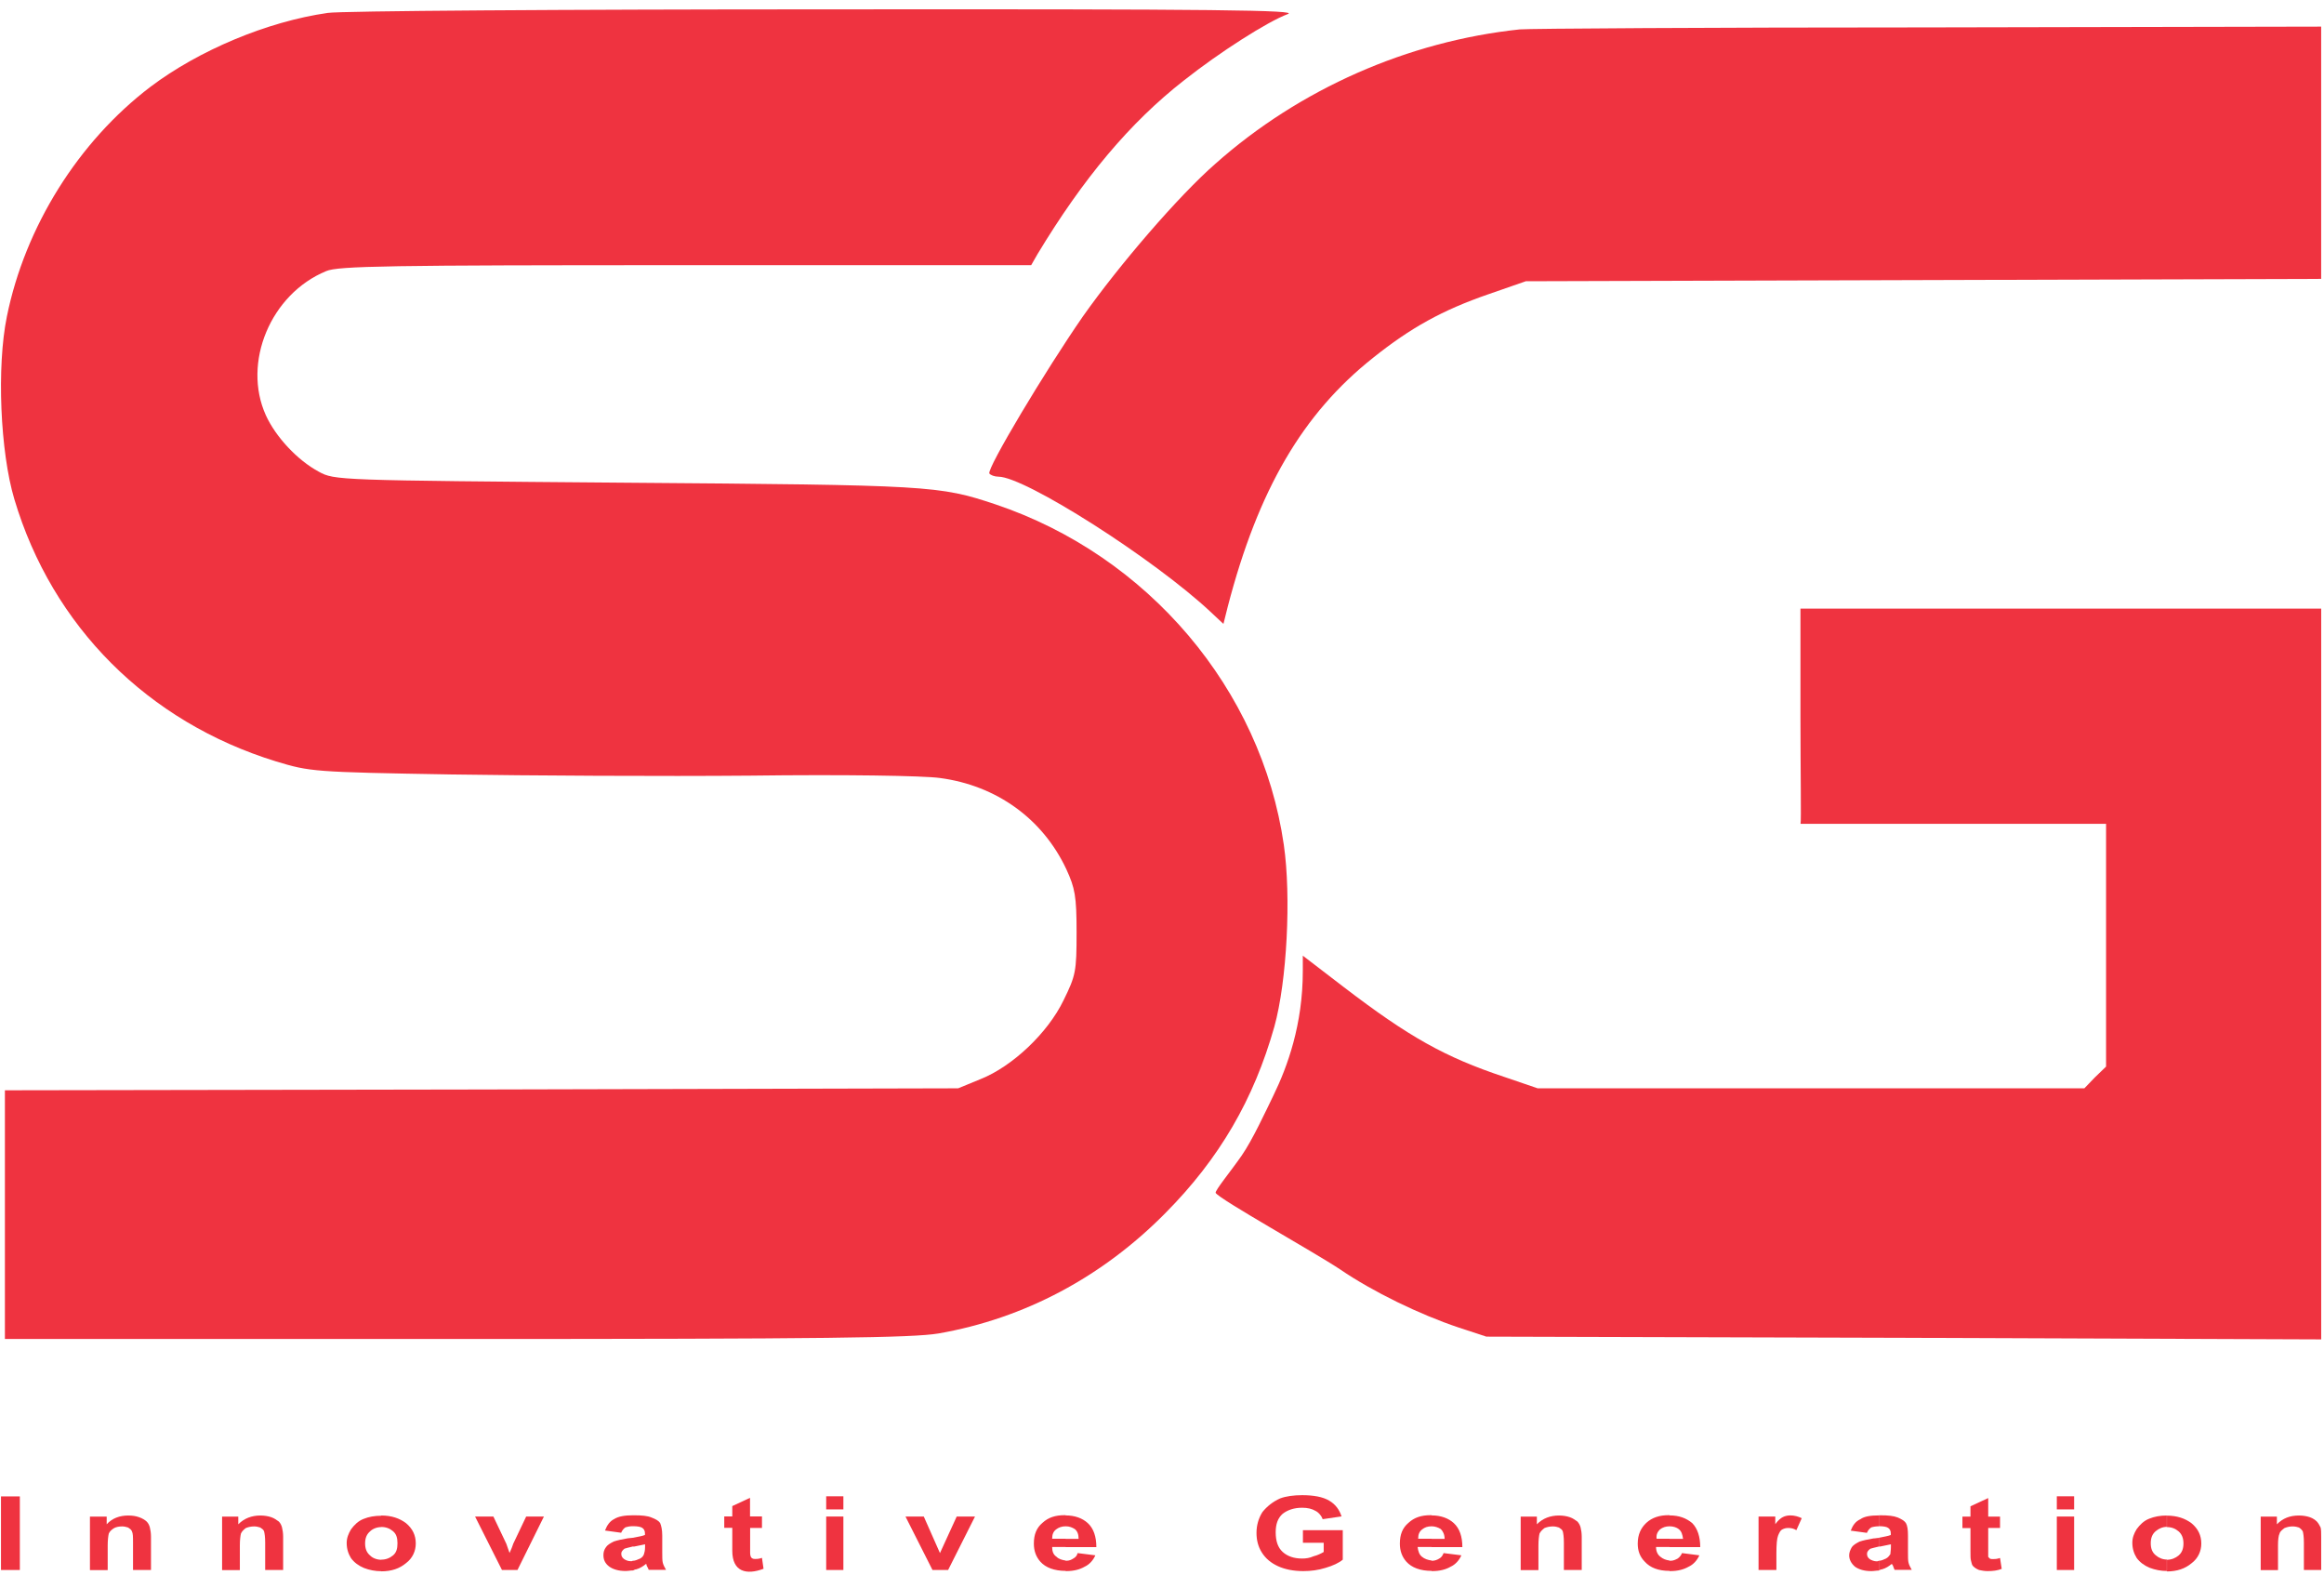 <?xml version="1.0" encoding="UTF-8"?> <svg xmlns="http://www.w3.org/2000/svg" width="242" height="164" viewBox="0 0 242 164" fill="none"><path d="M34.133 1.344C27.803 2.248 20.692 5.249 15.678 9.03C8.156 14.743 2.607 23.622 0.716 32.952C-0.352 38.172 0.018 47.05 1.497 51.983C5.443 65.218 15.39 75.165 28.749 79.275C32.283 80.344 32.612 80.385 46.957 80.631C54.972 80.754 69.029 80.837 78.195 80.754C87.69 80.631 96.157 80.754 97.884 81.001C103.761 81.782 108.57 85.235 111.037 90.496C111.941 92.469 112.105 93.291 112.105 97.072C112.105 101.142 112.023 101.553 110.749 104.142C109.105 107.554 105.405 111.047 102.076 112.363L99.774 113.308L50.163 113.431L0.511 113.514V126.461V139.408H47.492C86.087 139.408 95.006 139.285 97.719 138.833C106.68 137.271 114.777 132.955 121.353 126.297C126.984 120.624 130.56 114.459 132.698 106.896C134.013 102.169 134.465 93.332 133.684 87.948C131.341 71.753 119.545 57.86 103.679 52.517C97.76 50.544 96.938 50.503 65.042 50.256C35.078 50.01 34.832 50.01 33.188 49.105C30.968 47.913 28.707 45.488 27.68 43.228C25.214 37.761 28.173 30.609 33.969 28.225C35.202 27.691 40.504 27.608 71.372 27.608H107.378L108.036 26.458C112.804 18.566 117.654 12.77 123.285 8.372C127.026 5.413 131.999 2.248 134.095 1.467C135.287 1.056 127.231 0.933 86.005 0.974C58.754 0.974 35.407 1.138 34.133 1.344Z" fill="#EF3340"></path><path d="M158.266 3.059C146.592 4.292 135.33 9.265 126.575 17.034C122.712 20.404 116.505 27.638 112.765 32.941C108.86 38.572 102.736 48.806 103.023 49.299C103.147 49.464 103.558 49.628 103.969 49.628C106.723 49.628 120.163 58.178 126.082 63.727L127.397 64.96L127.85 63.151C131.015 50.985 135.659 43.052 142.975 37.256C146.88 34.132 150.21 32.283 154.977 30.639L158.882 29.282L200.314 29.159L241.705 29.036V15.924V2.771L200.725 2.853C178.159 2.853 159.047 2.976 158.266 3.059Z" fill="#EF3340"></path><path d="M187.483 63.368C187.483 63.758 187.483 69.01 187.483 74.63C187.483 80.25 187.575 85.481 187.493 85.769C193.939 85.769 178.779 85.769 196.782 85.769H219.307V98.388V111.047L218.156 112.157L217.046 113.308H188.562H160.118L156.625 112.116C150.459 110.061 146.719 107.965 139.896 102.745L135.662 99.498V101.1C135.662 106.649 134.077 111.03 132.603 114.051C131.768 115.763 130.429 118.673 129.306 120.298C128.223 121.865 126.467 123.997 126.59 124.202C127.042 124.901 136.854 130.366 139.567 132.174C142.937 134.476 147.829 136.86 151.898 138.216L154.775 139.162L198.262 139.285L241.708 139.449V101.388V63.368H214.621C191.48 63.368 188.522 63.368 187.483 63.368Z" fill="#EF3340"></path><path fill-rule="evenodd" clip-rule="evenodd" d="M29.461 163.458H27.613V160.622C27.613 159.997 27.555 159.661 27.497 159.43C27.439 159.256 27.276 159.152 27.102 159.036C26.927 158.979 26.706 158.921 26.486 158.921C26.149 158.921 25.87 158.979 25.591 159.094C25.37 159.268 25.196 159.43 25.091 159.661C25.033 159.893 24.975 160.344 24.975 160.911V163.469H23.127V157.902H24.812V158.701C25.428 158.076 26.218 157.786 27.113 157.786C27.508 157.786 27.904 157.844 28.241 157.96C28.578 158.076 28.798 158.249 29.031 158.411C29.205 158.585 29.31 158.805 29.368 159.036C29.426 159.268 29.484 159.604 29.484 159.997V163.458H29.461Z" fill="#EF3340"></path><path fill-rule="evenodd" clip-rule="evenodd" d="M15.7 163.458H13.852V160.622C13.852 159.997 13.852 159.661 13.736 159.43C13.678 159.256 13.515 159.152 13.341 159.036C13.167 158.979 12.946 158.921 12.725 158.921C12.388 158.921 12.109 158.979 11.888 159.094C11.609 159.268 11.435 159.43 11.33 159.661C11.272 159.893 11.214 160.344 11.214 160.911V163.469H9.366V157.902H11.11V158.701C11.667 158.076 12.458 157.786 13.352 157.786C13.806 157.786 14.143 157.844 14.48 157.96C14.817 158.076 15.096 158.249 15.27 158.411C15.444 158.585 15.549 158.805 15.607 159.036C15.665 159.268 15.723 159.604 15.723 159.997V163.458H15.7Z" fill="#EF3340"></path><path fill-rule="evenodd" clip-rule="evenodd" d="M39.704 163.573V162.381C40.204 162.381 40.599 162.208 40.936 161.93C41.273 161.641 41.389 161.247 41.389 160.68C41.389 160.113 41.273 159.719 40.936 159.43C40.599 159.141 40.204 158.979 39.704 158.979V157.786C40.773 157.786 41.61 158.076 42.284 158.585C42.958 159.152 43.295 159.835 43.295 160.691C43.295 161.49 42.958 162.231 42.284 162.74C41.61 163.307 40.773 163.597 39.704 163.597M39.704 157.798V158.99C39.251 158.99 38.809 159.164 38.53 159.441C38.193 159.731 38.019 160.124 38.019 160.691C38.019 161.259 38.193 161.652 38.53 161.941C38.809 162.231 39.262 162.393 39.704 162.393V163.585C39.088 163.585 38.472 163.469 37.903 163.249C37.345 163.018 36.891 162.682 36.554 162.231C36.275 161.779 36.101 161.27 36.101 160.645C36.101 160.136 36.275 159.685 36.554 159.222C36.891 158.77 37.286 158.365 37.844 158.145C38.402 157.914 39.018 157.81 39.692 157.81L39.704 157.798Z" fill="#EF3340"></path><path fill-rule="evenodd" clip-rule="evenodd" d="M0.103 163.458V155.796H2.067V163.458H0.103Z" fill="#EF3340"></path><path fill-rule="evenodd" clip-rule="evenodd" d="M52.27 163.458L49.469 157.891H51.375L52.723 160.726L53.06 161.687C53.176 161.397 53.234 161.293 53.281 161.178C53.339 161.004 53.397 160.888 53.443 160.726L54.792 157.891H56.639L53.885 163.458H52.258H52.27Z" fill="#EF3340"></path><path fill-rule="evenodd" clip-rule="evenodd" d="M65.927 163.516V162.497C66.148 162.497 66.38 162.381 66.659 162.266C66.88 162.15 66.996 161.976 67.054 161.814C67.112 161.641 67.17 161.421 67.17 161.074V160.784C66.95 160.842 66.555 160.9 66.043 161.016H65.927V160.101C66.485 159.986 66.88 159.928 67.159 159.812V159.638C67.159 159.349 67.043 159.187 66.88 159.071C66.706 158.955 66.368 158.898 65.927 158.898V157.763H66.043C66.833 157.763 67.449 157.821 67.844 157.995C68.298 158.168 68.577 158.33 68.739 158.562C68.856 158.851 68.96 159.245 68.96 159.87V161.629C68.96 162.08 68.96 162.486 69.018 162.705C69.076 162.937 69.193 163.157 69.355 163.446H67.554C67.496 163.33 67.438 163.157 67.333 162.995C67.333 162.937 67.333 162.879 67.275 162.821C66.996 163.053 66.659 163.273 66.264 163.388C66.148 163.388 66.043 163.446 65.927 163.504M65.927 157.763V158.898H65.869C65.59 158.898 65.311 158.955 65.137 159.013C64.962 159.129 64.8 159.303 64.683 159.58L62.998 159.349C63.219 158.782 63.498 158.388 63.951 158.157C64.404 157.867 65.079 157.763 65.915 157.763H65.927ZM65.927 160.09V161.004C65.474 161.12 65.195 161.178 65.032 161.236C64.811 161.409 64.695 161.571 64.695 161.745C64.695 161.976 64.753 162.138 64.974 162.312C65.148 162.428 65.369 162.543 65.706 162.543C65.764 162.543 65.822 162.543 65.927 162.486V163.504C65.648 163.504 65.427 163.562 65.137 163.562C64.404 163.562 63.847 163.388 63.451 163.111C62.998 162.775 62.835 162.37 62.835 161.918C62.835 161.629 62.894 161.351 63.114 161.062C63.277 160.83 63.568 160.668 63.905 160.495C64.242 160.379 64.741 160.263 65.369 160.159C65.532 160.159 65.764 160.101 65.927 160.101V160.09Z" fill="#EF3340"></path><path fill-rule="evenodd" clip-rule="evenodd" d="M97.101 163.458L94.288 157.891H96.194L97.879 161.698L99.623 157.891H101.529L98.728 163.458H97.101Z" fill="#EF3340"></path><path fill-rule="evenodd" clip-rule="evenodd" d="M86.032 157.15V155.784H87.822V157.15H86.032ZM86.032 163.458V157.891H87.822V163.458H86.032Z" fill="#EF3340"></path><path fill-rule="evenodd" clip-rule="evenodd" d="M79.345 157.891V159.083H78.113V161.294C78.113 161.826 78.055 162.312 78.613 162.312C78.776 162.312 79.008 162.312 79.345 162.196L79.508 163.331C77.73 164.002 76.254 163.655 76.254 161.456V159.071H75.417V157.879H76.254V156.803L78.102 155.946V157.879H79.334L79.345 157.891Z" fill="#EF3340"></path><path fill-rule="evenodd" clip-rule="evenodd" d="M110.968 163.573V162.497H111.026C111.363 162.497 111.584 162.381 111.758 162.266C111.979 162.15 112.153 161.976 112.212 161.698L114.059 161.93C113.839 162.439 113.443 162.891 112.932 163.122C112.432 163.411 111.805 163.573 111.026 163.573H110.968ZM110.968 161.073V160.217H112.316C112.316 159.766 112.2 159.418 111.921 159.198C111.642 159.025 111.363 158.909 110.968 158.909V157.775C111.921 157.775 112.711 158.064 113.269 158.573C113.885 159.141 114.164 159.997 114.164 161.073H110.968ZM110.968 157.775V158.909C110.573 158.909 110.236 159.025 109.957 159.245C109.678 159.476 109.562 159.754 109.562 160.205H110.968V161.062H109.562C109.562 161.513 109.678 161.861 110.015 162.08C110.236 162.312 110.573 162.416 110.968 162.474V163.55C109.794 163.55 108.888 163.215 108.33 162.59C107.877 162.08 107.656 161.455 107.656 160.715C107.656 159.754 107.935 159.071 108.551 158.55C109.167 157.983 109.899 157.752 110.852 157.752H110.968V157.775Z" fill="#EF3340"></path><path fill-rule="evenodd" clip-rule="evenodd" d="M135.675 160.622V159.314H139.824V162.381C139.429 162.717 138.813 163.006 138.023 163.238C137.29 163.469 136.512 163.573 135.722 163.573C134.71 163.573 133.816 163.4 133.083 163.064C132.351 162.729 131.793 162.266 131.398 161.641C131.003 161.016 130.84 160.333 130.84 159.592C130.84 158.793 131.061 158.053 131.456 157.428C131.91 156.86 132.525 156.351 133.304 156.004C133.92 155.773 134.71 155.668 135.605 155.668C136.779 155.668 137.744 155.842 138.406 156.235C139.08 156.629 139.475 157.196 139.696 157.879L137.732 158.168C137.616 157.833 137.337 157.485 137 157.312C136.605 157.08 136.163 156.976 135.594 156.976C134.757 156.976 134.083 157.208 133.571 157.601C133.06 158.053 132.839 158.678 132.839 159.534C132.839 160.437 133.06 161.12 133.571 161.583C134.071 162.034 134.745 162.266 135.594 162.266C135.989 162.266 136.384 162.208 136.767 162.034C137.221 161.918 137.558 161.745 137.837 161.583V160.622H135.652H135.675Z" fill="#EF3340"></path><path fill-rule="evenodd" clip-rule="evenodd" d="M164.696 163.458H162.848V160.622C162.848 159.997 162.79 159.661 162.732 159.43C162.673 159.256 162.511 159.152 162.336 159.036C162.174 158.979 161.941 158.921 161.72 158.921C161.383 158.921 161.104 158.979 160.826 159.094C160.605 159.268 160.43 159.43 160.314 159.661C160.256 159.893 160.198 160.344 160.198 160.911V163.469H158.35V157.902H160.035V158.701C160.651 158.076 161.442 157.786 162.336 157.786C162.732 157.786 163.127 157.844 163.464 157.96C163.801 158.076 164.022 158.249 164.254 158.411C164.417 158.585 164.533 158.805 164.591 159.036C164.649 159.268 164.707 159.604 164.707 159.997V163.458H164.696Z" fill="#EF3340"></path><path fill-rule="evenodd" clip-rule="evenodd" d="M149.081 163.573V162.497H149.139C149.418 162.497 149.697 162.381 149.872 162.266C150.092 162.15 150.209 161.976 150.325 161.698L152.173 161.93C151.952 162.439 151.557 162.891 151.045 163.122C150.546 163.411 149.918 163.573 149.139 163.573H149.081ZM149.081 157.775V158.909C148.628 158.909 148.349 159.025 148.07 159.245C147.791 159.476 147.675 159.754 147.675 160.205H149.081V161.062H147.617C147.675 161.513 147.791 161.861 148.07 162.08C148.349 162.312 148.686 162.416 149.081 162.474V163.55C147.907 163.55 147.001 163.215 146.443 162.59C145.99 162.08 145.769 161.455 145.769 160.715C145.769 159.754 146.048 159.071 146.664 158.55C147.28 157.983 148.012 157.752 148.965 157.752H149.081V157.775ZM149.081 161.073V160.217H150.429C150.429 159.766 150.255 159.418 150.034 159.198C149.755 159.025 149.418 158.909 149.081 158.909V157.775C150.034 157.775 150.825 158.064 151.382 158.573C151.998 159.141 152.277 159.997 152.277 161.073H149.081Z" fill="#EF3340"></path><path fill-rule="evenodd" clip-rule="evenodd" d="M173.851 163.573V162.497H173.967C174.246 162.497 174.478 162.381 174.699 162.266C174.862 162.15 175.036 161.976 175.152 161.698L176.954 161.93C176.733 162.439 176.338 162.891 175.827 163.122C175.315 163.411 174.699 163.573 173.921 163.573H173.862H173.851ZM173.851 161.073V160.217H175.257C175.199 159.766 175.094 159.418 174.804 159.198C174.583 159.025 174.246 158.909 173.851 158.909V157.775C174.862 157.775 175.594 158.064 176.21 158.573C176.768 159.141 177.047 159.997 177.047 161.073H173.851ZM173.851 157.775V158.909C173.456 158.909 173.119 159.025 172.84 159.245C172.619 159.476 172.445 159.754 172.503 160.205H173.851V161.062H172.445C172.445 161.513 172.607 161.861 172.898 162.08C173.177 162.312 173.456 162.416 173.851 162.474V163.55C172.677 163.55 171.829 163.215 171.271 162.59C170.759 162.08 170.539 161.455 170.539 160.715C170.539 159.754 170.876 159.071 171.433 158.55C172.049 157.983 172.84 157.752 173.735 157.752H173.851V157.775Z" fill="#EF3340"></path><path fill-rule="evenodd" clip-rule="evenodd" d="M184.967 163.458H183.119V157.891H184.862V158.689C185.141 158.296 185.42 158.064 185.652 157.949C185.873 157.833 186.152 157.775 186.443 157.775C186.838 157.775 187.279 157.891 187.616 158.064L187.058 159.314C186.78 159.141 186.501 159.083 186.222 159.083C185.943 159.083 185.768 159.141 185.548 159.257C185.373 159.372 185.269 159.592 185.152 159.882C185.036 160.171 184.978 160.784 184.978 161.757V163.458H184.967Z" fill="#EF3340"></path><path fill-rule="evenodd" clip-rule="evenodd" d="M195.658 163.516V162.497C195.879 162.497 196.157 162.381 196.39 162.266C196.611 162.15 196.727 161.976 196.843 161.814C196.843 161.641 196.901 161.421 196.901 161.074V160.784C196.68 160.842 196.285 160.9 195.774 161.016H195.658V160.101C196.216 159.986 196.611 159.928 196.89 159.812V159.638C196.89 159.349 196.773 159.187 196.611 159.071C196.448 158.955 196.111 158.898 195.658 158.898V157.763H195.774C196.622 157.763 197.18 157.821 197.622 157.995C198.017 158.168 198.296 158.33 198.459 158.562C198.621 158.851 198.679 159.245 198.679 159.87V161.629C198.679 162.08 198.679 162.486 198.738 162.705C198.796 162.937 198.912 163.157 199.075 163.446H197.285C197.227 163.33 197.169 163.157 197.11 162.995C197.052 162.937 197.052 162.879 196.994 162.821C196.715 163.053 196.378 163.273 195.983 163.388C195.867 163.388 195.762 163.446 195.646 163.504M195.646 160.101V161.016C195.193 161.131 194.914 161.189 194.751 161.247C194.53 161.421 194.414 161.583 194.414 161.756C194.414 161.988 194.472 162.15 194.693 162.324C194.867 162.439 195.146 162.555 195.425 162.555C195.483 162.555 195.542 162.555 195.646 162.497V163.516C195.367 163.516 195.146 163.574 194.856 163.574C194.124 163.574 193.566 163.4 193.171 163.122C192.776 162.786 192.555 162.381 192.555 161.93C192.555 161.641 192.671 161.363 192.834 161.074C193.008 160.842 193.287 160.68 193.624 160.506C193.961 160.391 194.461 160.275 195.088 160.171C195.309 160.171 195.483 160.113 195.646 160.113V160.101ZM195.646 157.775V158.909C195.309 158.909 195.03 158.967 194.856 159.025C194.682 159.141 194.519 159.314 194.403 159.592L192.717 159.361C192.938 158.793 193.217 158.4 193.729 158.168C194.124 157.879 194.798 157.775 195.634 157.775H195.646Z" fill="#EF3340"></path><path fill-rule="evenodd" clip-rule="evenodd" d="M214.178 157.15V155.784H215.98V157.15H214.178ZM214.178 163.458V157.891H215.98V163.458H214.178Z" fill="#EF3340"></path><path fill-rule="evenodd" clip-rule="evenodd" d="M208.266 157.891V159.083H207.034V162.092C207.034 162.092 207.15 162.208 207.196 162.266C207.313 162.323 207.417 162.323 207.534 162.323C207.708 162.323 207.929 162.323 208.266 162.208L208.44 163.342C207.987 163.516 207.545 163.573 206.976 163.573C206.639 163.573 206.36 163.516 206.081 163.458C205.802 163.342 205.628 163.226 205.465 163.064C205.349 162.948 205.302 162.775 205.244 162.497C205.186 162.323 205.186 161.988 205.186 161.479V159.094H204.349V157.902H205.186V156.826L207.034 155.969V157.902H208.266V157.891Z" fill="#EF3340"></path><path fill-rule="evenodd" clip-rule="evenodd" d="M241.696 163.458H239.906V160.622C239.906 159.997 239.848 159.661 239.79 159.43C239.674 159.256 239.569 159.152 239.395 159.036C239.232 158.979 239 158.921 238.721 158.921C238.442 158.921 238.163 158.979 237.884 159.094C237.663 159.268 237.431 159.43 237.373 159.661C237.257 159.893 237.21 160.344 237.21 160.911V163.469H235.409V157.902H237.094V158.701C237.71 158.076 238.442 157.786 239.395 157.786C239.79 157.786 240.185 157.844 240.522 157.96C240.859 158.076 241.08 158.249 241.254 158.411C241.417 158.585 241.533 158.805 241.65 159.036C241.708 159.268 241.708 159.604 241.708 159.997V163.458H241.696Z" fill="#EF3340"></path><path fill-rule="evenodd" clip-rule="evenodd" d="M225.645 157.775V158.967C225.192 158.967 224.808 159.141 224.471 159.419C224.134 159.708 223.96 160.101 223.96 160.669C223.96 161.236 224.122 161.629 224.471 161.919C224.808 162.208 225.203 162.37 225.645 162.37V163.562C225.029 163.562 224.413 163.446 223.843 163.226C223.286 162.995 222.832 162.659 222.495 162.208C222.216 161.757 222.042 161.247 222.042 160.622C222.042 160.113 222.205 159.662 222.495 159.199C222.832 158.747 223.227 158.342 223.785 158.122C224.343 157.891 224.959 157.787 225.633 157.787M225.633 163.585V162.393C226.133 162.393 226.528 162.219 226.865 161.942C227.202 161.652 227.365 161.259 227.365 160.692C227.365 160.125 227.19 159.731 226.865 159.442C226.528 159.152 226.133 158.99 225.633 158.99V157.798C226.702 157.798 227.539 158.088 228.213 158.597C228.887 159.164 229.224 159.847 229.224 160.703C229.224 161.502 228.887 162.243 228.213 162.752C227.539 163.319 226.702 163.608 225.633 163.608V163.585Z" fill="#EF3340"></path></svg> 